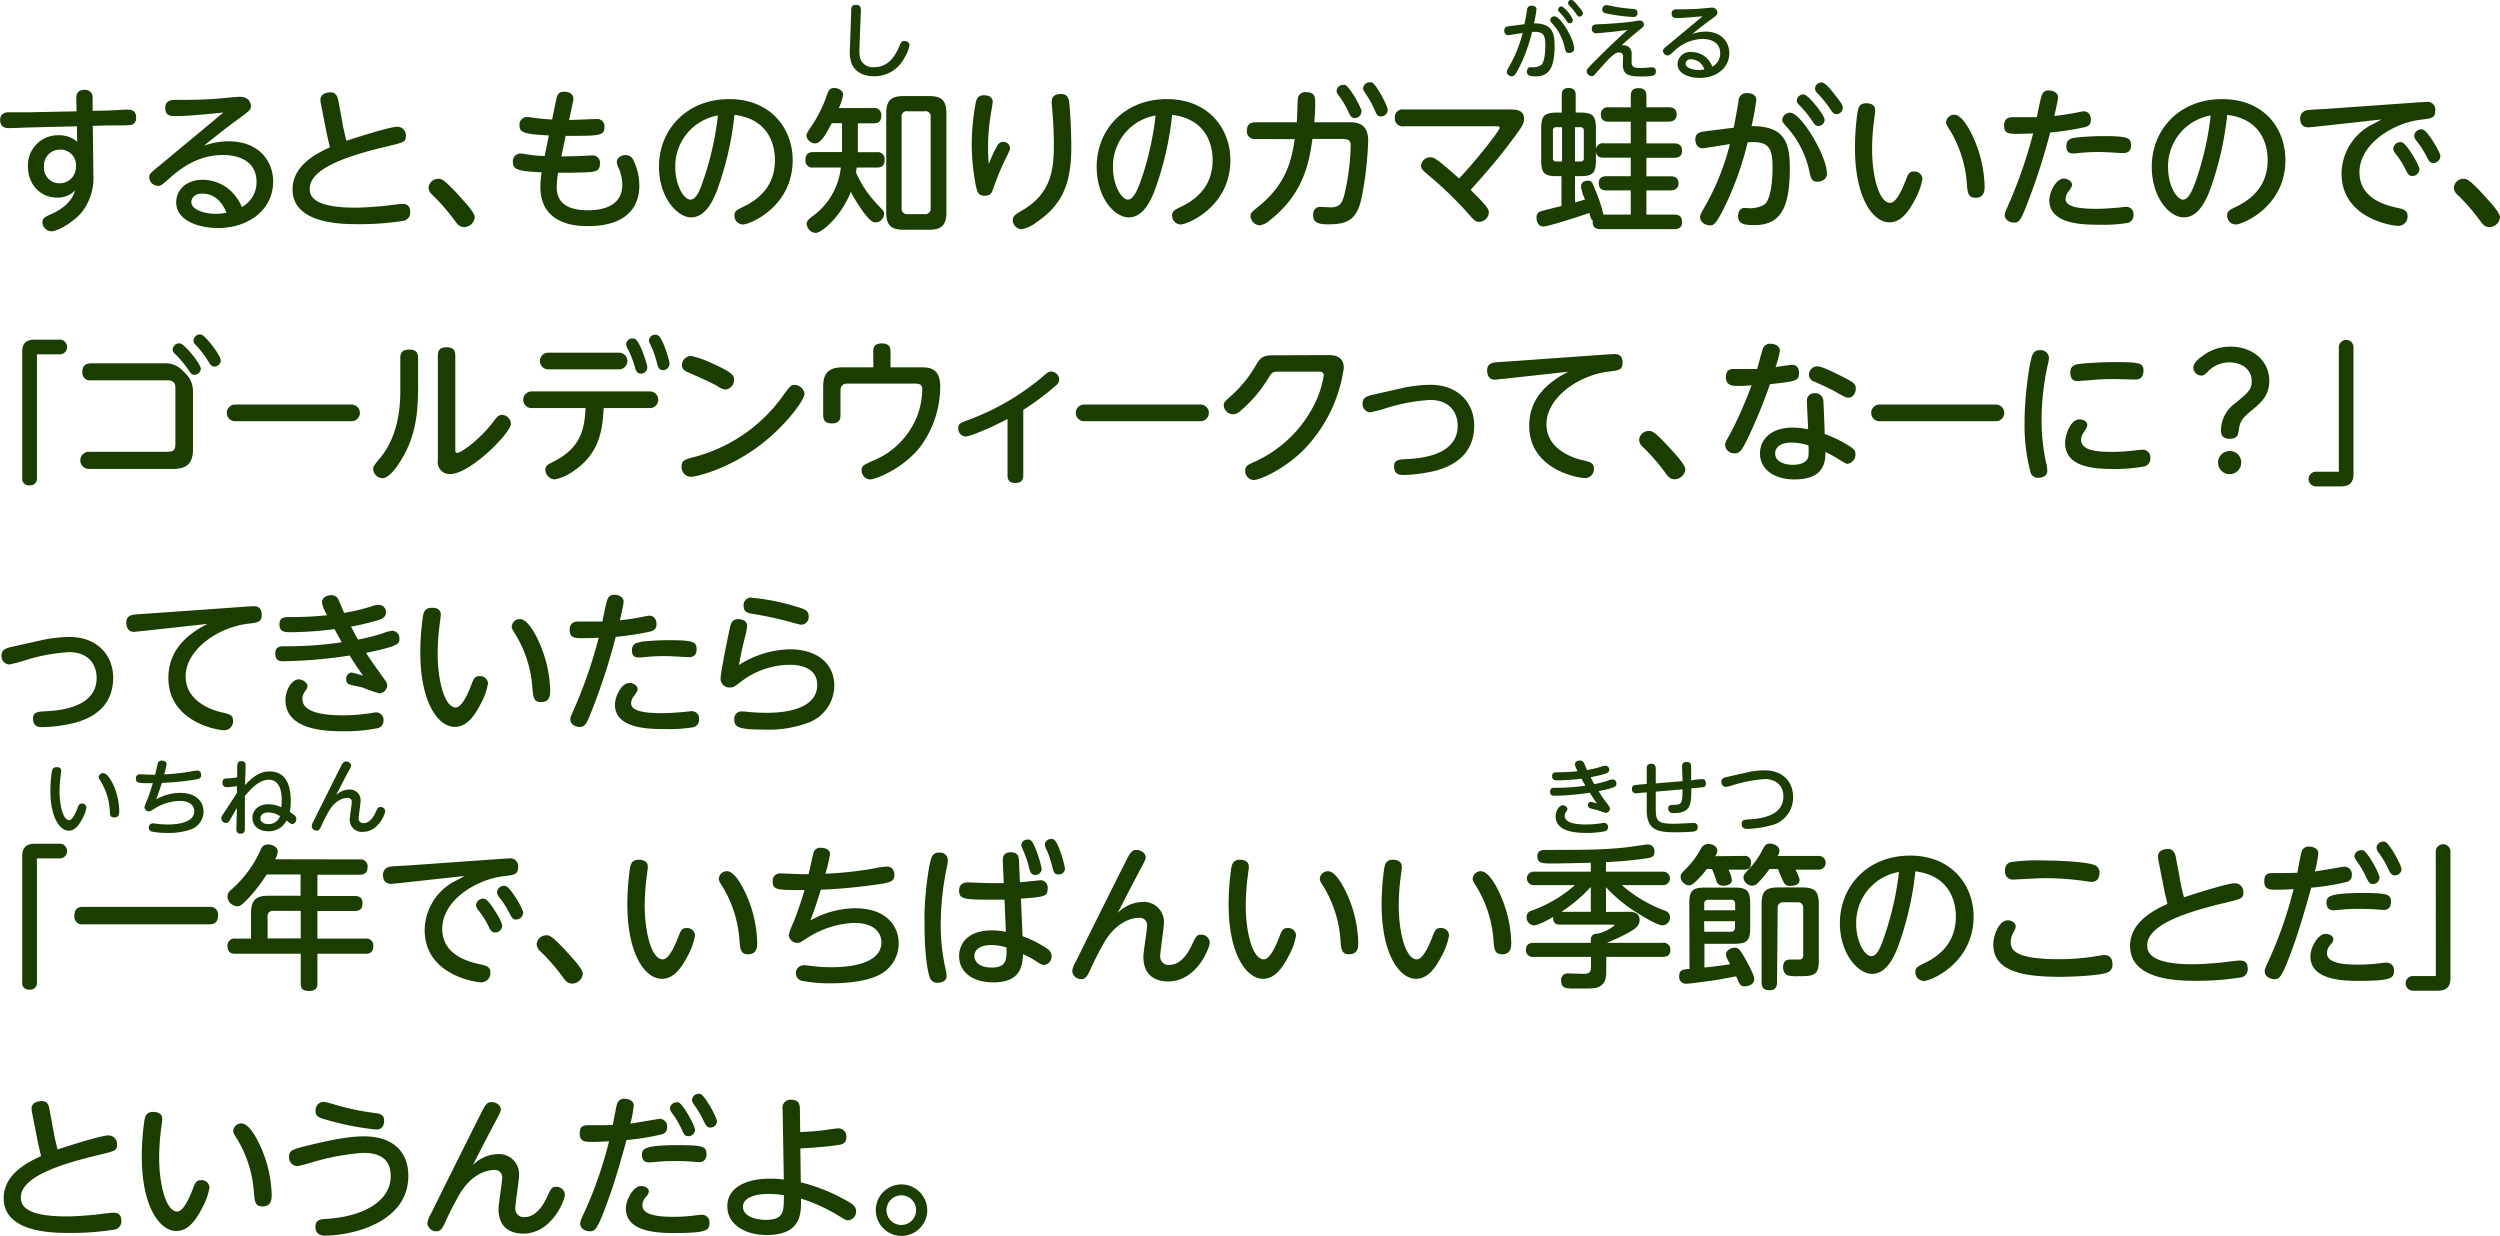 <svg xmlns="http://www.w3.org/2000/svg" width="485.79" height="240.19" viewBox="0 0 485.79 240.19">
  <defs>
    <style>
      .cls-1 {
        fill: #1b3d00;
      }
    </style>
  </defs>
  <g id="レイヤー_2" data-name="レイヤー 2">
    <g id="レイヤー_1のコピー" data-name="レイヤー 1のコピー">
      <g id="txt_3">
        <path class="cls-1" d="M18.15,34a10.8,10.8,0,0,1-2.25,7.23c-1.53,1.86-4.65,3.72-5.94,3.72A1.79,1.79,0,0,1,8.25,43.2c0-.81.48-1.05,1.71-1.59.72-.33,3.87-1.74,4.62-4.59a4.72,4.72,0,0,1-3.51,1.38C8,38.4,5.43,36,5.43,32.34a5.84,5.84,0,0,1,6-6.06A5.37,5.37,0,0,1,15,27.54l-.06-3-8.58.21c-.72,0-3.9.15-4.56.15-.48,0-1.77,0-1.77-1.59,0-1.08.69-1.47,1.59-1.5.69,0,3.84,0,4.5,0l8.76-.18-.06-2.52c0-.81.24-1.65,1.62-1.65A1.44,1.44,0,0,1,18,19.05l0,2.49,2.7-.06c.63,0,3.48-.18,4.08-.18,1,0,1.68.36,1.68,1.56s-.81,1.41-1.08,1.44c-.48.09-4,.06-4.71.09l-2.64.06Zm-6.51-4.92a3.06,3.06,0,0,0-3.09,3.27,3,3,0,0,0,3.09,3.27,3.18,3.18,0,0,0,3.12-3.33A3,3,0,0,0,11.64,29.07Z"/>
        <path class="cls-1" d="M34,22.56c-.69,0-1.89,0-1.89-1.56s1.2-1.59,2.22-1.59c2.34,0,3.66,0,6.81-.15.87-.06,4.83-.45,5.46-.45,1.74,0,2.16,1.17,2.16,1.8s-.18.84-1.89,2.1c-4.2,3.09-5.43,4.14-7.23,5.61a14.5,14.5,0,0,1,4.65-.87c6.54,0,8.79,4.38,8.79,7.8,0,5.46-4.71,9.06-10.77,9.06-3.51,0-8.07-1.35-8.07-5,0-2.22,1.74-4.38,5.19-4.38a8.12,8.12,0,0,1,5.94,2.7A9.43,9.43,0,0,1,47,40.23a5.47,5.47,0,0,0,2.85-4.86c0-5.25-5.67-5.25-6.57-5.25-4.47,0-7.86,2.28-10.35,4.53-1.5,1.32-1.68,1.47-2.25,1.47A1.73,1.73,0,0,1,29,34.44c0-.63.21-.81,2.13-2.37,4-3.33,8.19-6.81,12.27-10.2C40.65,22.14,36.69,22.56,34,22.56Zm5.25,15.06c-1.56,0-2.07,1-2.07,1.65,0,1.5,2.61,2.28,4.71,2.28A10.12,10.12,0,0,0,44,41.34C43.08,39,41.52,37.62,39.27,37.62Z"/>
        <path class="cls-1" d="M66.66,24.51c0,.15.36,1.71.66,2.85,4-1.32,8.73-2.73,9.87-2.73a1.66,1.66,0,0,1,1.68,1.77c0,1.17-.36,1.26-3.45,2C68.64,30,60.18,32.46,60.18,36.66c0,1.44.69,3.69,8.91,3.69,1.71,0,3.81-.18,5.55-.33.51-.06,2.94-.39,3.48-.39s1.59,0,1.59,1.62a1.6,1.6,0,0,1-1.47,1.68,53.3,53.3,0,0,1-8.61.63c-3.09,0-12.78,0-12.78-6.75,0-4.8,4.89-7.08,7.26-8.19-.45-1.89-.51-2.1-.75-3.33l-1-5.1a4,4,0,0,1-.09-.84c0-1,1-1.41,2-1.41s1.35.9,1.47,1.59Z"/>
        <path class="cls-1" d="M90.18,44.13c-.93,0-1.38-.66-1.86-1.32a38.38,38.38,0,0,0-4.44-5.07,1.86,1.86,0,0,1-.6-1.29,1.89,1.89,0,0,1,1.86-1.71c.66,0,1.11,0,4.71,4,.84.93,2.4,2.64,2.4,3.48A2.11,2.11,0,0,1,90.18,44.13Z"/>
        <path class="cls-1" d="M109.08,30.39c.63,0,1.11,0,3.18-.06.42,0,2.31-.12,2.7-.12a1.42,1.42,0,0,1,1.62,1.59c0,1.56-1.08,1.59-2.64,1.68s-5,.09-5.49.09a16.86,16.86,0,0,0-.27,2.76c0,2.46,1.29,4.53,6.09,4.53,2.1,0,6.66-.42,6.66-5a8.34,8.34,0,0,0-.69-3.15,3.55,3.55,0,0,1-.39-1.2c0-.93,1-1.38,1.71-1.38a1.64,1.64,0,0,1,1.56,1.08,11.28,11.28,0,0,1,1.11,4.86c0,4.44-2.82,7.86-9.9,7.86C109.23,44,105,42,105,36.3a21.44,21.44,0,0,1,.24-2.82c-4.71-.18-5.58-.6-5.58-2a1.48,1.48,0,0,1,1.53-1.65c.21,0,1.26.18,1.53.21a22.25,22.25,0,0,0,3.12.27l.81-4c-5.13-.21-5.7-.72-5.7-1.92a1.47,1.47,0,0,1,1.53-1.65c.27,0,1.44.18,1.68.21.63.09,2,.21,3.12.27l.81-3.93c.15-.69.36-1.47,1.53-1.47s1.8.57,1.8,1.32a2,2,0,0,1-.06.57l-.78,3.6c.84,0,4.56-.18,5.34-.18a1.39,1.39,0,0,1,1.53,1.53c0,1.65-.81,1.74-6.39,1.74l-1.14,0Z"/>
        <path class="cls-1" d="M139.29,37.11c-.72,1.8-2.16,5.13-5,5.13-2.7,0-6.24-3.9-6.24-9.84,0-7.23,5.4-13.14,13.65-13.14,8.1,0,12.33,5.76,12.33,11.85,0,9.09-8.34,12.51-9.66,12.51a1.68,1.68,0,0,1-1.65-1.74c0-.78.24-1,1.86-1.77,3.12-1.53,6-4.14,6-9,0-1.26-.12-7.83-7.86-8.79A61.48,61.48,0,0,1,139.29,37.11Zm-8.07-4.56c0,3.39,1.62,6.24,2.94,6.24s2.1-2.55,2.76-4.53a58.42,58.42,0,0,0,2.58-11.82A10,10,0,0,0,131.22,32.55Z"/>
        <path class="cls-1" d="M158.07,32.55a1.33,1.33,0,0,1-1.56-1.41c0-1.05.42-1.59,1.56-1.59h5.55V23.94h-2c-.78,1.5-2,3.93-3.24,3.93a1.77,1.77,0,0,1-1.68-1.47c0-.42.36-1,1.2-2.22a25.45,25.45,0,0,0,2.88-6c.27-.69.54-1.08,1.32-1.08s1.74.48,1.74,1.32A10.74,10.74,0,0,1,163,21h6.69a1.33,1.33,0,0,1,1.56,1.41c0,1.05-.39,1.56-1.56,1.56h-3v5.61h3.69A1.33,1.33,0,0,1,171.9,31c0,1.11-.45,1.56-1.53,1.56h-3.9c-.06.45-.09.63-.15.93a21.65,21.65,0,0,0,4.14,6.21c1.29,1.35,1.32,1.38,1.32,1.92a1.67,1.67,0,0,1-1.65,1.59c-.63,0-1-.39-1.71-1.17a27.93,27.93,0,0,1-3.09-4.77c-1.77,4.62-5.61,8-6.87,8a1.92,1.92,0,0,1-1.71-1.77c0-.63.54-1,1-1.38a13.45,13.45,0,0,0,5.64-9.57Zm25.83,8.76c0,2.46-1,3.33-3.33,3.33h-5c-2.37,0-3.36-.84-3.36-3.33V22c0-2.52,1-3.33,3.36-3.33h5c2.31,0,3.33.78,3.33,3.33ZM180.84,22.8a1,1,0,0,0-1.2-1.17H176.4a1,1,0,0,0-1.2,1.17V40.41a1.05,1.05,0,0,0,1.2,1.2h3.24a1.05,1.05,0,0,0,1.2-1.2Z"/>
        <path class="cls-1" d="M193.89,28.14a1.21,1.21,0,0,1,1.05-.57,1.27,1.27,0,0,1,1.32,1.17c0,.33-.06.51-.81,2a51.24,51.24,0,0,0-2.28,5.43c-.45,1.41-.66,1.86-1.86,1.86s-1.38-.69-1.65-1.77a43.5,43.5,0,0,1-.84-8.28,45.18,45.18,0,0,1,.78-8c.21-1.05.66-1.47,1.62-1.47,1.26,0,1.68.63,1.68,1.29,0,.27-.33,2.13-.36,2.34A38.83,38.83,0,0,0,192,28.8c0,1.32.06,2.13.12,3.12A24.08,24.08,0,0,1,193.89,28.14Zm13.92-7.8c.15,1.5.36,5.34.36,8.16,0,6.87-1.53,11.22-6.87,14.76a6.32,6.32,0,0,1-2.85,1.29,1.81,1.81,0,0,1-1.65-1.77c0-.81.45-1.08,1.86-1.92,5.58-3.24,6.12-7.86,6.12-12.72,0-.42,0-3.39-.33-7.08a10.73,10.73,0,0,1-.09-1.23c0-1,.51-1.56,1.8-1.56C207.6,18.27,207.69,19.32,207.81,20.34Z"/>
        <path class="cls-1" d="M224.34,37.11c-.72,1.8-2.16,5.13-5,5.13s-6.24-3.9-6.24-9.84c0-7.23,5.4-13.14,13.65-13.14,8.1,0,12.33,5.76,12.33,11.85,0,9.09-8.34,12.51-9.66,12.51a1.68,1.68,0,0,1-1.65-1.74c0-.78.24-1,1.86-1.77,3.12-1.53,6-4.14,6-9,0-1.26-.12-7.83-7.86-8.79A61.48,61.48,0,0,1,224.34,37.11Zm-8.07-4.56c0,3.39,1.62,6.24,2.94,6.24,1.17,0,2.1-2.55,2.76-4.53a58.42,58.42,0,0,0,2.58-11.82A10,10,0,0,0,216.27,32.55Z"/>
        <path class="cls-1" d="M244,27a1.48,1.48,0,0,1-1.71-1.62c0-1.41.93-1.62,1.71-1.62h8c.06-.72.12-3.81.18-4.41a1.42,1.42,0,0,1,1.62-1.44c1.77,0,1.77,1.05,1.77,2.22,0,.12,0,1.53-.18,3.63h6.93c1.74,0,3.54.48,3.54,3.63a66.19,66.19,0,0,1-1.26,10.92c-.84,4.14-2.52,5.28-6.33,5.28-1.68,0-3.12-.09-3.12-1.8,0-1.08.63-1.59,1.38-1.59.33,0,1.77.09,2,.09,1.71,0,2.19-.69,2.64-2.22a44.83,44.83,0,0,0,1.29-9.78c0-1-.42-1.29-1.74-1.29h-5.7c-.57,4.11-1.53,10.56-8.25,15.78a3.62,3.62,0,0,1-2,1,1.88,1.88,0,0,1-1.77-1.77c0-.63.21-.78,1.38-1.74,5.64-4.53,6.6-9.18,7.2-13.23Zm20.55-5.31a1.31,1.31,0,0,1-1.26,1.26c-.72,0-.93-.45-1.32-1.32a16.57,16.57,0,0,0-1.68-2.85c-.45-.6-.57-.78-.57-1.08a1.26,1.26,0,0,1,1.35-1.2.57.57,0,0,1,.3,0C262.26,16.83,264.57,20.94,264.57,21.66Zm5.1-.3a1.29,1.29,0,0,1-1.29,1.23c-.69,0-.84-.3-1.29-1.35a20.67,20.67,0,0,0-1.65-3c-.45-.66-.54-.78-.54-1.08A1.24,1.24,0,0,1,266.25,16a.67.67,0,0,1,.33,0C267.45,16.38,269.67,20.64,269.67,21.36Z"/>
        <path class="cls-1" d="M293,21.27c1.47,0,3.15,0,3.15,1.8,0,1-.45,1.65-2.43,4.29-2.85,3.81-4.65,5.82-7.95,9.54,1.62,1.62,2.31,2.37,2.46,2.55,1,1.11,1.08,1.44,1.08,1.89a1.94,1.94,0,0,1-1.86,1.77c-.72,0-1.05-.36-1.77-1.17a71.46,71.46,0,0,0-7.35-7.26c-1.95-1.65-2.19-1.83-2.19-2.46A1.75,1.75,0,0,1,278,30.57c.63,0,1.08.15,5.52,4.11,3.27-3.45,7.89-9.27,7.89-9.87,0-.27-.33-.27-.84-.27H272.76a1.49,1.49,0,0,1-1.71-1.65,1.49,1.49,0,0,1,1.71-1.62Z"/>
        <path class="cls-1" d="M311,44.52c-1.05,0-1.62-.42-1.5-1.68-.3-.21-.36-.33-.66-1.47-2,.72-8,2.64-8.94,2.64s-1.32-.84-1.32-1.68a1.18,1.18,0,0,1,.84-1.29s3-.78,4-1V34.23h-1c-2.43,0-2.94-.72-2.94-3.09V25c0-2.4.54-3.12,3-3.12h1V18.45c0-.66.12-1.35,1.35-1.35s1.35.81,1.35,1.35v3.42h.93c2.46,0,3,.72,3,3.12v6.15c0,2.49-.6,3.09-3.06,3.09h-1v5.1c.84-.24.93-.24,1.95-.57a8.34,8.34,0,0,1-.78-2.52c0-1,1-1.14,1.35-1.14.72,0,.87.42,1.47,1.95a26.36,26.36,0,0,1,1.53,4.65h5.31V37h-4.68c-1.14,0-1.53-.48-1.53-1.47,0-1.29,1.17-1.29,1.53-1.29h4.68v-3.6h-5.25c-1.05,0-1.53-.45-1.53-1.44a1.33,1.33,0,0,1,1.56-1.35h5.22V23.64H312.6c-1.05,0-1.53-.45-1.53-1.44a1.31,1.31,0,0,1,1.53-1.35h4.29V18.66c0-1.08.39-1.53,1.59-1.53s1.44.75,1.44,1.53v2.19h4.35c.69,0,1.53.18,1.53,1.41s-1.08,1.38-1.53,1.38h-4.35v4.23h5.37c.78,0,1.56.24,1.56,1.41,0,1.35-1.08,1.38-1.56,1.38h-5.37v3.6h4.68c.63,0,1.56.12,1.56,1.38S325,37,324.6,37h-4.68V41.7h5.4c1.14,0,1.53.51,1.53,1.5,0,1.32-1.14,1.32-1.53,1.32Zm-7.47-13.14V24.72h-1.11a.58.58,0,0,0-.66.66v5.34a.58.58,0,0,0,.66.66Zm2.52,0h1.05a.58.58,0,0,0,.66-.66V25.38c0-.39-.15-.66-.66-.66h-1.05Z"/>
        <path class="cls-1" d="M336.9,24.81c.15-.84.75-4,.93-5.22a1.53,1.53,0,0,1,1.71-1.5c.81,0,1.74.36,1.74,1.29a48.14,48.14,0,0,1-.93,5.13c6.12,0,7.44,2.76,7.44,8.07,0,7.56-1.62,11.16-6.87,11.16-1.89,0-3.18-.15-3.18-1.74,0-.9.45-1.59,1.2-1.59.36,0,1,.06,1.14.06,1.08,0,2.64-.39,3.12-1.08,1.17-1.68,1.23-5.64,1.23-7,0-3.9-.9-5-4.83-4.74a61.46,61.46,0,0,1-4.26,12.09c-1.83,3.78-2.31,4.05-3.06,4.05s-1.92-.48-1.92-1.62c0-.39.12-.66,1.2-2.52A48.29,48.29,0,0,0,336.15,28c-.84.12-4.89.81-5.28.81-1,0-1.44-.81-1.44-1.71,0-1.32.93-1.47,2.19-1.62ZM355,33.72c0,1.29-1.29,1.59-1.83,1.59-1.08,0-1.26-.57-1.56-1.92a18.79,18.79,0,0,0-4.29-8.58c-.9-1-1-1.17-1-1.53a1.54,1.54,0,0,1,1.53-1.38C350,21.9,355,30.36,355,33.72Zm-.45-10.47a1.23,1.23,0,0,1-1.2,1.23c-.54,0-.75-.27-1.32-1.14a20.39,20.39,0,0,0-2.43-2.94c-.42-.42-.45-.66-.45-.84a1.25,1.25,0,0,1,1.41-1.2C351.45,18.51,354.54,22.35,354.54,23.25ZM357,19c1,1.29,1.08,1.59,1.08,1.95a1.25,1.25,0,0,1-1.2,1.23c-.54,0-.75-.27-1.32-1.11a21.15,21.15,0,0,0-2.46-3,1.48,1.48,0,0,1-.42-.84,1.26,1.26,0,0,1,1.41-1.2C354.75,16.14,355.92,17.55,357,19Z"/>
        <path class="cls-1" d="M364.38,21.45c0,.42-.27,2.19-.3,2.55a43.36,43.36,0,0,0-.3,4.95c0,5.31,1.35,10.47,3.51,10.47,1.11,0,2.25-2.37,2.94-4.17.54-1.41.72-1.92,1.68-1.92a1.52,1.52,0,0,1,1.65,1.41,12.78,12.78,0,0,1-1.47,4.08c-1.41,2.73-2.91,4.38-4.95,4.38-3.18,0-6.69-4.68-6.69-14.49a49.76,49.76,0,0,1,.51-7c.15-.81.39-1.65,1.68-1.65C363,20.07,364.38,20.07,364.38,21.45Zm19.26,5.7a24.24,24.24,0,0,1,2,9c0,.78,0,2.28-1.77,2.28-1.47,0-1.53-1-1.68-2.7A23,23,0,0,0,379,25.47c-.69-1.08-.84-1.38-.84-1.71a1.58,1.58,0,0,1,1.59-1.47C381.18,22.29,382.71,25,383.64,27.15Z"/>
        <path class="cls-1" d="M394.26,38.7c-1.53,4-1.8,4.56-2.94,4.56-.6,0-1.77-.39-1.77-1.5,0-.36.09-.54,1.14-2.94a90.64,90.64,0,0,0,4.38-12.9c-1.62.09-2.94.09-3.24.09-1.59,0-2.4-.12-2.4-1.62,0-1.11.57-1.62,1.68-1.62.9,0,3.93,0,4.68,0,.15-.69.66-3.51,1-4.35a1.28,1.28,0,0,1,1.32-.84c.93,0,1.8.48,1.8,1.32,0,.51-.54,2.82-.72,3.63,1.71-.18,3.21-.42,4.38-.66a12.47,12.47,0,0,1,1.29-.24c1.11,0,1.44.93,1.44,1.68,0,1.11-.81,1.32-1.35,1.44a57,57,0,0,1-6.57,1A121.34,121.34,0,0,1,394.26,38.7Zm6.75-4c.81,0,1.62.54,1.62,1.2,0,.33-.24.72-.72,1.35a2.41,2.41,0,0,0-.54,1.41c0,1.56,2.7,1.92,6,1.92,1.32,0,3-.12,3.93-.21.27,0,1.56-.18,1.83-.18a1.41,1.41,0,0,1,1.44,1.56,1.5,1.5,0,0,1-1.08,1.56,28.36,28.36,0,0,1-5.34.36c-3.24,0-9.93,0-9.93-4.77C398.22,37.35,399.51,34.71,401,34.71Zm2.22-7.95a49.73,49.73,0,0,1,5.55-.3c4.71,0,5.31.36,5.31,1.74,0,1.08-.48,1.56-1.59,1.56-.12,0-1.38-.06-1.65-.09-1.2-.06-2.19-.12-3-.12-1.23,0-2.58.06-3.75.18a9.56,9.56,0,0,1-1.2.09c-.48,0-1.38,0-1.38-1.44C401.55,27.3,402.12,26.91,403.23,26.76Z"/>
        <path class="cls-1" d="M429.36,37.11c-.72,1.8-2.16,5.13-5,5.13s-6.24-3.9-6.24-9.84c0-7.23,5.4-13.14,13.65-13.14S444.09,25,444.09,31.11c0,9.09-8.34,12.51-9.66,12.51a1.68,1.68,0,0,1-1.65-1.74c0-.78.24-1,1.86-1.77,3.12-1.53,6-4.14,6-9,0-1.26-.12-7.83-7.86-8.79A61.48,61.48,0,0,1,429.36,37.11Zm-8.07-4.56c0,3.39,1.62,6.24,2.94,6.24,1.17,0,2.1-2.55,2.76-4.53a58.42,58.42,0,0,0,2.58-11.82A10,10,0,0,0,421.29,32.55Z"/>
        <path class="cls-1" d="M449.61,24.66c-.27,0-.84.09-1,.09-1.26,0-1.65-.78-1.65-1.74a1.55,1.55,0,0,1,1.32-1.59c.54-.12,3-.21,3.45-.24l18.63-1.32c.45,0,.84-.06,1.17-.06a1.5,1.5,0,0,1,1.68,1.71c0,1.41-.69,1.5-2.73,1.74-5.46.63-12,4.71-12,10.23,0,5.07,5,6.39,7.35,6.9,1.23.27,2,.48,2,1.62A1.8,1.8,0,0,1,466,43.89c-1.05,0-11-1.38-11-10.17a10.87,10.87,0,0,1,5.73-9.42c1.08-.54,1.41-.72,2-1.08Zm20.52,8.22a1.37,1.37,0,0,1-1.32,1.32c-.69,0-.93-.36-1.38-1.29a16.93,16.93,0,0,0-2-3.12,1.66,1.66,0,0,1-.39-.9,1.39,1.39,0,0,1,1.71-1.23C467.67,27.93,470.13,32.1,470.13,32.88Zm4.08-2.52a1.41,1.41,0,0,1-1.38,1.32c-.6,0-.84-.33-1.32-1.29a17.7,17.7,0,0,0-2-3.09,1.66,1.66,0,0,1-.39-.93,1.36,1.36,0,0,1,1.68-1.2C471.75,25.44,474.21,29.61,474.21,30.36Z"/>
        <path class="cls-1" d="M483.72,44.13c-.93,0-1.38-.66-1.86-1.32a38.38,38.38,0,0,0-4.44-5.07,1.86,1.86,0,0,1-.6-1.29,1.89,1.89,0,0,1,1.86-1.71c.66,0,1.11,0,4.71,4,.84.93,2.4,2.64,2.4,3.48A2.11,2.11,0,0,1,483.72,44.13Z"/>
        <path class="cls-1" d="M7.17,92.86A1.27,1.27,0,0,1,5.76,94.3a1.27,1.27,0,0,1-1.44-1.44V68.32C4.32,66.07,5.91,66,6.9,66h4.59a1.43,1.43,0,1,1,0,2.85H7.17Z"/>
        <path class="cls-1" d="M31.8,70.6a4.65,4.65,0,0,1,3.93,1.68A4.85,4.85,0,0,1,37.5,76V87.34c0,3.12-1.65,3.78-3.93,3.78H17.4a1.67,1.67,0,1,1,0-3.33H32.46c1.32,0,1.62-.39,1.62-1.53V75.43c0-.69-.09-1.53-1.62-1.53H17.61A1.46,1.46,0,0,1,16,72.31c0-1.26.66-1.71,1.65-1.71Zm7.23,1a1.27,1.27,0,0,1-1.2,1.23c-.6,0-.78-.3-1.32-1.11A20.29,20.29,0,0,0,34,68.77c-.42-.39-.45-.63-.45-.84A1.28,1.28,0,0,1,35,66.73C35.91,66.88,39,70.72,39,71.59ZM42.9,70a1.25,1.25,0,0,1-1.23,1.23c-.57,0-.72-.27-1.29-1.17A19.79,19.79,0,0,0,38,67a1.07,1.07,0,0,1-.39-.81A1.25,1.25,0,0,1,39.06,65C40,65.2,42.9,69.16,42.9,70Z"/>
        <path class="cls-1" d="M68.31,78.61a1.62,1.62,0,1,1,0,3.24H45.69a1.62,1.62,0,1,1,0-3.24Z"/>
        <path class="cls-1" d="M77.79,69.52c0-.66.15-1.59,1.71-1.59,1.11,0,1.74.39,1.74,1.59v5.73c0,4.8-.42,9.42-3.21,14-.33.57-2.19,3.66-3.69,3.66a1.86,1.86,0,0,1-1.83-1.74c0-.54.12-.69,1.41-2.25,3.87-4.71,3.87-11.07,3.87-13.44ZM88.47,87.19c0,.48,0,.81.36.81.93,0,4.74-3,6.87-5.85.84-1.11,1.17-1.53,1.83-1.53a1.78,1.78,0,0,1,1.74,1.71c0,1.86-8,9.78-11.73,9.78a2.31,2.31,0,0,1-2.46-2.7V69.07c0-.75.21-1.59,1.68-1.59,1.11,0,1.71.39,1.71,1.59Z"/>
        <path class="cls-1" d="M103.29,79.3a1.62,1.62,0,0,1,0-3.24h23a1.62,1.62,0,0,1,0,3.24h-9c-.18,3.84-.63,8.85-6,12.33a9.16,9.16,0,0,1-3.51,1.53,1.91,1.91,0,0,1-1.8-1.89c0-.78.45-1,1.5-1.53,5.4-2.67,6.12-6.39,6.3-10.44Zm17-10.77a1.62,1.62,0,1,1,0,3.24H106.53a1.62,1.62,0,0,1,0-3.24Zm5.49,2.85a1.23,1.23,0,0,1-1.23,1.23c-.84,0-1-.66-1.26-1.53a17.66,17.66,0,0,0-1.23-3.15,2.25,2.25,0,0,1-.39-1.05,1.19,1.19,0,0,1,1.2-1.11,1.14,1.14,0,0,1,.57.12C124.35,66.37,125.79,70.81,125.79,71.38Zm4.32-.69a1.25,1.25,0,0,1-1.23,1.23c-.84,0-1-.54-1.26-1.56a17.54,17.54,0,0,0-1.14-3.21c-.3-.66-.36-.78-.36-1a1.19,1.19,0,0,1,1.2-1.11,1.24,1.24,0,0,1,.57.15C128.79,65.68,130.11,70.09,130.11,70.69Z"/>
        <path class="cls-1" d="M156.33,76.57c0,1.11-3.9,6.66-9.75,10.74s-11.4,5.34-12.3,5.34a1.87,1.87,0,0,1-1.83-2c0-1.2.66-1.38,2.49-1.86a30.73,30.73,0,0,0,17.28-12c1.32-1.8,1.47-2,2.19-2A2,2,0,0,1,156.33,76.57Zm-17.7-5.85c4,1.8,4,2.37,4,3.06A1.88,1.88,0,0,1,141,75.7a3.19,3.19,0,0,1-1.53-.63c-1.35-.78-3.75-1.83-5.67-2.67-.6-.27-1.29-.57-1.29-1.44a1.82,1.82,0,0,1,1.8-1.8A21.08,21.08,0,0,1,138.63,70.72Z"/>
        <path class="cls-1" d="M169.68,68.32c0-.69.15-1.59,1.65-1.59,1.2,0,1.71.48,1.71,1.59v3.06h6c1.53,0,3.66.15,3.66,3.69a19.77,19.77,0,0,1-3.93,11.82c-3.51,4.38-8.76,6.27-9.66,6.27a1.74,1.74,0,0,1-1.68-1.8c0-.87.36-1,2.25-1.86a15.5,15.5,0,0,0,8.61-8.82,16.25,16.25,0,0,0,.93-5c0-.93-.48-1.14-1.56-1.14H164.64c-1,0-1.32.63-1.32,1.38v4.74c0,.48,0,1.62-1.68,1.62-1.17,0-1.68-.51-1.68-1.62V75.13c0-2.16.66-3.75,3.75-3.75h6Z"/>
        <path class="cls-1" d="M198.84,92.41c0,.81-.36,1.44-1.53,1.44-1,0-1.53-.42-1.53-1.44v-11c-4.77,2.49-7.65,3.42-8.16,3.42a1.54,1.54,0,0,1-1.41-1.65c0-.87.42-1,2.07-1.62a48.43,48.43,0,0,0,14.19-8.25c1.17-1,1.29-1.11,1.83-1.11a1.62,1.62,0,0,1,1.53,1.53,1.6,1.6,0,0,1-.75,1.26,49.55,49.55,0,0,1-6.24,4.65Z"/>
        <path class="cls-1" d="M233.28,78.61a1.62,1.62,0,1,1,0,3.24H210.66a1.62,1.62,0,1,1,0-3.24Z"/>
        <path class="cls-1" d="M258.06,69c.9,0,3.06,0,3.06,2.52A28.34,28.34,0,0,1,253,87.73c-3.72,3.57-8.19,5.55-9.42,5.55a1.77,1.77,0,0,1-1.62-1.8c0-1,.57-1.2,2.07-1.86A24.09,24.09,0,0,0,255.78,77.8a18.55,18.55,0,0,0,1.44-4.86c0-.72-.57-.72-1.08-.72h-7.83c-1.08,0-1.2.21-1.95,1.44A26,26,0,0,1,241,79.87a2.14,2.14,0,0,1-1.41.63,1.85,1.85,0,0,1-1.8-1.71c0-.6.24-.81,1.41-1.86a23.83,23.83,0,0,0,5-6.24c1-1.62,1.74-1.65,3.69-1.65Z"/>
        <path class="cls-1" d="M272,75.52a27.06,27.06,0,0,1,5.94-.75c5.49,0,8.52,3.6,8.52,7.92,0,7.56-7.35,8.82-9.45,9.18a26.77,26.77,0,0,1-4.32.42c-.54,0-1.8,0-1.8-1.65,0-1.29.84-1.35,2.58-1.44,2.19-.12,9.78-.57,9.78-6.48,0-2.34-1.35-5-5.37-5a35,35,0,0,0-8.73,1.65,25,25,0,0,1-2.94.75,1.59,1.59,0,0,1-1.44-1.74c0-.9.48-1.35,2-1.68Z"/>
        <path class="cls-1" d="M292,73.63c-.39,0-1.26.15-1.59.15-1,0-1.44-.84-1.44-1.77,0-1.14.69-1.47,1.53-1.59.48-.06,2.58-.18,3-.21l19-1.35c.3,0,.81-.06,1.14-.06.54,0,1.65,0,1.65,1.71,0,1.38-.78,1.47-2.58,1.68-6.06.69-12.21,5.16-12.21,10.23s5.52,6.66,7,7,2.22.48,2.22,1.68a1.73,1.73,0,0,1-1.74,1.8c-1.29,0-10.83-1.62-10.83-10.17,0-4.11,2.1-7.74,7.62-10.5Z"/>
        <path class="cls-1" d="M325.41,93.13c-.93,0-1.38-.66-1.86-1.32a38.38,38.38,0,0,0-4.44-5.07,1.86,1.86,0,0,1-.6-1.29,1.89,1.89,0,0,1,1.86-1.71c.66,0,1.11,0,4.71,4,.84.93,2.4,2.64,2.4,3.48A2.11,2.11,0,0,1,325.41,93.13Z"/>
        <path class="cls-1" d="M339.66,85.09c-1.2,2.46-1.59,3-2.58,3a1.76,1.76,0,0,1-1.86-1.59c0-.51.15-.72,1.14-2.52a77.59,77.59,0,0,0,4-9.12C339,75,338,75,337.92,75c-1.17,0-2.55,0-2.55-1.71s1.17-1.59,1.83-1.59c.9,0,3.48,0,4.23,0,.18-.57.87-3.18,1.05-3.69A1.48,1.48,0,0,1,344,66.79c.75,0,1.86.36,1.86,1.35a18.61,18.61,0,0,1-.84,3.18c.51-.06,2.76-.42,3.24-.42,1,0,1.32.75,1.32,1.56,0,1.53-.54,1.65-5.64,2.19A103,103,0,0,1,339.66,85.09ZM351.12,78a1.41,1.41,0,0,1,1.5-1.59,1.56,1.56,0,0,1,1.68,1.38c.06.72.24,5.25.27,6.54a24.91,24.91,0,0,1,4.83,2.37c.84.54,1.14.9,1.14,1.56A1.79,1.79,0,0,1,359,90.13c-.27,0-.63-.21-1.77-.93a28,28,0,0,0-2.52-1.38c0,1.92-.21,5.34-6,5.34-3.9,0-6.72-1.89-6.72-5.07,0-2.52,1.95-5,6.36-5a15.11,15.11,0,0,1,3,.33C351.33,82.6,351.12,78.82,351.12,78Zm-2.94,8c-2.34,0-3.24,1-3.24,2.1,0,1.65,1.89,2.22,3.42,2.22.87,0,2.88-.18,3.06-1.77a17.91,17.91,0,0,0,0-2A11.14,11.14,0,0,0,348.18,86Zm10-12.72c1.74.87,2.43,1.26,2.43,2.19s-.57,1.8-1.38,1.8c-.51,0-.75-.09-2.55-1.14-1.14-.66-3.6-1.74-4.17-2a1.34,1.34,0,0,1-1-1.29,1.62,1.62,0,0,1,1.62-1.65C353.94,71.17,356.16,72.25,358.14,73.24Z"/>
        <path class="cls-1" d="M387.84,78.61a1.62,1.62,0,1,1,0,3.24H365.22a1.62,1.62,0,1,1,0-3.24Z"/>
        <path class="cls-1" d="M395,68.83a1.4,1.4,0,0,1,1.41-.78,1.6,1.6,0,0,1,1.74,1.44,7.38,7.38,0,0,1-.27,1.53,50.08,50.08,0,0,0-1.17,10.62,38.63,38.63,0,0,0,.84,8.1,6.64,6.64,0,0,1,.27,1.74c0,1.2-1.23,1.35-1.68,1.35a1.44,1.44,0,0,1-1.56-1,35.51,35.51,0,0,1-1.17-10C393.39,77.35,394.32,70.18,395,68.83Zm9.09,12.66c.6,0,1.5.3,1.5,1.11a1.57,1.57,0,0,1-.3.81c-.66,1-.9,1.41-.9,2,0,2,2.58,2.4,6.09,2.4a37,37,0,0,0,4.71-.33c.66-.06.87-.09,1.11-.09A1.45,1.45,0,0,1,417.84,89a1.55,1.55,0,0,1-1.08,1.62,31.29,31.29,0,0,1-6.09.51c-3.84,0-9.39-.36-9.39-5.07C401.28,84.76,402.24,81.49,404.07,81.49Zm10.71-7.74c-.21,0-3.3-.09-3.93-.09-1.05,0-2.7,0-5.07.24-.33,0-1.92.15-2.07.15-.39,0-1.44,0-1.44-1.68,0-1.23.84-1.53,1.71-1.65s4.2-.36,6.81-.36c5,0,5.7.18,5.7,1.65C416.49,73.72,415.41,73.75,414.78,73.75Z"/>
        <path class="cls-1" d="M428,69.16a8.75,8.75,0,0,1,5.4-1.8c4.53,0,7.56,2.91,7.56,6.63,0,2.94-1.59,4.26-3.72,6-1.92,1.62-2,2.22-2.25,3.84-.09.6-.21,1.44-1.71,1.44s-1.71-.9-1.71-1.62a6.56,6.56,0,0,1,2.79-5.31c2.58-2.13,3.18-2.64,3.18-4.29,0-2.28-1.95-3.63-4.29-3.63a5.7,5.7,0,0,0-4,1.56c-.81.81-1,1-1.53,1a1.55,1.55,0,0,1-1.5-1.68C426.27,70.33,427.71,69.37,428,69.16Zm7.5,20.7a2.25,2.25,0,1,1-2.25-2.22A2.22,2.22,0,0,1,435.51,89.86Z"/>
        <path class="cls-1" d="M454.47,67.6a1.43,1.43,0,1,1,2.85,0V92.14c0,2.25-1.59,2.37-2.58,2.37h-4.59a1.43,1.43,0,1,1,0-2.85h4.32Z"/>
        <path class="cls-1" d="M7.53,124.52a27.06,27.06,0,0,1,5.94-.75c5.49,0,8.52,3.6,8.52,7.92,0,7.56-7.35,8.82-9.45,9.18a26.77,26.77,0,0,1-4.32.42c-.54,0-1.8,0-1.8-1.65,0-1.29.84-1.35,2.58-1.44,2.19-.12,9.78-.57,9.78-6.48,0-2.34-1.35-5-5.37-5a35,35,0,0,0-8.73,1.65,25,25,0,0,1-2.94.75A1.59,1.59,0,0,1,.3,127.37c0-.9.48-1.35,2-1.68Z"/>
        <path class="cls-1" d="M27.57,122.63c-.39,0-1.26.15-1.59.15-1,0-1.44-.84-1.44-1.77,0-1.14.69-1.47,1.53-1.59.48-.06,2.58-.18,3-.21l19-1.35c.3,0,.81-.06,1.14-.06.54,0,1.65,0,1.65,1.71,0,1.38-.78,1.47-2.58,1.68-6.06.69-12.21,5.16-12.21,10.23s5.52,6.66,7,7,2.22.48,2.22,1.68a1.73,1.73,0,0,1-1.74,1.8c-1.29,0-10.83-1.62-10.83-10.17,0-4.11,2.1-7.74,7.62-10.5Z"/>
        <path class="cls-1" d="M69.57,124.28a40.52,40.52,0,0,0,4.77-1.2,6.74,6.74,0,0,1,1.89-.51,1.44,1.44,0,0,1,1.38,1.56c0,.93,0,1.41-6.48,2.73.72,1.17,2,2.94,2.76,4,1,1.41,1.35,1.8,1.35,2.28a1.61,1.61,0,0,1-1.5,1.59,26.38,26.38,0,0,1-3.15-1.08c-.24-.09-1.65-.39-2.31-.54-.87-.21-1-.54-1-1.17a1.16,1.16,0,0,1,1-1.26,18.2,18.2,0,0,1,2.28.63c-1.17-1.65-1.59-2.28-2.61-3.93a93.56,93.56,0,0,1-12.87,1.11c-.57,0-1.59,0-1.59-1.5,0-1.2.78-1.41,1.62-1.41a72.12,72.12,0,0,0,11.31-.78c-.57-1-.63-1.08-1.41-2.55a70.67,70.67,0,0,1-8.52.6c-1.08,0-2.19,0-2.19-1.5s1.08-1.44,2-1.44a70,70,0,0,0,7.26-.36,7.88,7.88,0,0,1-1-2.46c0-1,1-1.44,1.8-1.44a1.5,1.5,0,0,1,1.5,1.11c.18.36.87,2,1,2.34a40.77,40.77,0,0,0,5.22-1.23,4.11,4.11,0,0,1,1.47-.33A1.38,1.38,0,0,1,75,119c0,1-1,1.32-1.5,1.5a52.11,52.11,0,0,1-5.28,1.26C68.88,123.08,69.12,123.5,69.57,124.28ZM66.63,139a33,33,0,0,0,4.68-.33c.18,0,1.56-.24,1.77-.24A1.42,1.42,0,0,1,74.52,140a1.47,1.47,0,0,1-1.29,1.53,32.67,32.67,0,0,1-6.39.57c-3.75,0-11.37-.27-11.37-6.09,0-1.92,1.23-4,2.58-4,.81,0,1.71.69,1.71,1.35a2.08,2.08,0,0,1-.51,1,2.4,2.4,0,0,0-.48,1.5C58.77,138.29,62.4,139,66.63,139Z"/>
        <path class="cls-1" d="M85.65,119.45c0,.42-.27,2.19-.3,2.55a43.36,43.36,0,0,0-.3,5c0,5.31,1.35,10.47,3.51,10.47,1.11,0,2.25-2.37,2.94-4.17.54-1.41.72-1.92,1.68-1.92a1.52,1.52,0,0,1,1.65,1.41,12.78,12.78,0,0,1-1.47,4.08c-1.41,2.73-2.91,4.38-5,4.38-3.18,0-6.69-4.68-6.69-14.49a49.76,49.76,0,0,1,.51-7c.15-.81.39-1.65,1.68-1.65C84.24,118.07,85.65,118.07,85.65,119.45Zm19.26,5.7a24.24,24.24,0,0,1,2,9c0,.78,0,2.28-1.77,2.28-1.47,0-1.53-1-1.68-2.7a23,23,0,0,0-3.18-10.26c-.69-1.08-.84-1.38-.84-1.71a1.58,1.58,0,0,1,1.59-1.47C102.45,120.29,104,123,104.91,125.15Z"/>
        <path class="cls-1" d="M115.53,136.7c-1.53,4.05-1.8,4.56-2.94,4.56-.6,0-1.77-.39-1.77-1.5,0-.36.09-.54,1.14-2.94a90.64,90.64,0,0,0,4.38-12.9c-1.62.09-2.94.09-3.24.09-1.59,0-2.4-.12-2.4-1.62,0-1.11.57-1.62,1.68-1.62.9,0,3.93,0,4.68,0,.15-.69.66-3.51,1-4.35a1.28,1.28,0,0,1,1.32-.84c.93,0,1.8.48,1.8,1.32,0,.51-.54,2.82-.72,3.63,1.71-.18,3.21-.42,4.38-.66a12.47,12.47,0,0,1,1.29-.24c1.11,0,1.44.93,1.44,1.68,0,1.11-.81,1.32-1.35,1.44a57,57,0,0,1-6.57,1A121.34,121.34,0,0,1,115.53,136.7Zm6.75-4c.81,0,1.62.54,1.62,1.2,0,.33-.24.72-.72,1.35a2.41,2.41,0,0,0-.54,1.41c0,1.56,2.7,1.92,6,1.92,1.32,0,3-.12,3.93-.21.27,0,1.56-.18,1.83-.18a1.41,1.41,0,0,1,1.44,1.56,1.5,1.5,0,0,1-1.08,1.56,28.36,28.36,0,0,1-5.34.36c-3.24,0-9.93,0-9.93-4.77C119.49,135.35,120.78,132.71,122.28,132.71Zm2.22-8a49.73,49.73,0,0,1,5.55-.3c4.71,0,5.31.36,5.31,1.74,0,1.08-.48,1.56-1.59,1.56-.12,0-1.38-.06-1.65-.09-1.2-.06-2.19-.12-3-.12-1.23,0-2.58.06-3.75.18a9.56,9.56,0,0,1-1.2.09c-.48,0-1.38,0-1.38-1.44C122.82,125.3,123.39,124.91,124.5,124.76Z"/>
        <path class="cls-1" d="M153.42,126.17c5.73,0,8.7,3.06,8.7,7.08a7.73,7.73,0,0,1-5.37,7.29,22,22,0,0,1-8.28,1.23c-4.95,0-5.79-.45-5.79-2a1.41,1.41,0,0,1,1.47-1.53c.3,0,1.59.12,1.86.15,1.26.09,2.22.12,2.79.12,1.77,0,10,0,10-5.43,0-3.9-4.53-3.9-5.37-3.9a15.75,15.75,0,0,0-9.51,3.33c-1.29,1-1.44,1.08-2.07,1.08a1.71,1.71,0,0,1-1.83-1.71c0-1.17,1.38-7.89,1.74-9.57.24-1.14.45-2,1.68-2,.75,0,1.74.3,1.74,1.29a10.75,10.75,0,0,1-.45,2.28c-.51,2.13-.72,3-1.14,5.34A19.17,19.17,0,0,1,153.42,126.17Zm-7.26-10a40.29,40.29,0,0,1,8.64,1.74c1.5.42,2.34.69,2.34,1.83a1.5,1.5,0,0,1-1.44,1.65c-.3,0-2.16-.54-2.49-.63a71.24,71.24,0,0,0-7.11-1.5c-.9-.15-1.59-.42-1.59-1.47A1.46,1.46,0,0,1,146.16,116.12Z"/>
        <path class="cls-1" d="M7.17,190.86a1.27,1.27,0,0,1-1.41,1.44,1.27,1.27,0,0,1-1.44-1.44V166.32c0-2.25,1.59-2.37,2.58-2.37h4.59a1.43,1.43,0,1,1,0,2.85H7.17Z"/>
        <path class="cls-1" d="M40.71,176.22a1.48,1.48,0,0,1,1.65,1.68c0,1.47-.87,1.71-1.65,1.71H16.11a1.48,1.48,0,0,1-1.65-1.68c0-1.62,1.08-1.71,1.65-1.71Z"/>
        <path class="cls-1" d="M69.87,167a1.34,1.34,0,0,1,1.56,1.41c0,1.17-.54,1.56-1.56,1.56H61.68v4.14h7.2c.42,0,1.56,0,1.56,1.38,0,1.11-.48,1.53-1.56,1.53h-7.2v5.37H71a1.32,1.32,0,0,1,1.53,1.47c0,1.44-1,1.47-1.53,1.47H61.68V191c0,.54,0,1.56-1.53,1.56s-1.71-.6-1.71-1.56v-5.67H45.78c-.48,0-1.56,0-1.56-1.44a1.34,1.34,0,0,1,1.56-1.5h3v-5c0-2.49,1-3.33,3.33-3.33h6.3v-4.14h-6.6a29.81,29.81,0,0,1-3.57,4.65c-1.38,1.44-1.68,1.53-2.16,1.53a2,2,0,0,1-1.89-1.86,1.66,1.66,0,0,1,.66-1.29,22.37,22.37,0,0,0,5.82-7.86,1.4,1.4,0,0,1,1.41-1c.9,0,1.89.54,1.89,1.38a3.73,3.73,0,0,1-.51,1.5ZM58.44,182.34V177H53.16A1,1,0,0,0,52,178.14v4.2Z"/>
        <path class="cls-1" d="M77.07,171.66c-.27,0-.84.09-1,.09-1.26,0-1.65-.78-1.65-1.74a1.55,1.55,0,0,1,1.32-1.59c.54-.12,3-.21,3.45-.24l18.63-1.32c.45,0,.84-.06,1.17-.06a1.5,1.5,0,0,1,1.68,1.71c0,1.41-.69,1.5-2.73,1.74-5.46.63-12,4.71-12,10.23,0,5.07,5,6.39,7.35,6.9,1.23.27,2,.48,2,1.62a1.8,1.8,0,0,1-1.77,1.89c-1,0-11-1.38-11-10.17a10.87,10.87,0,0,1,5.73-9.42c1.08-.54,1.41-.72,2-1.08Zm20.52,8.22a1.37,1.37,0,0,1-1.32,1.32c-.69,0-.93-.36-1.38-1.29a16.93,16.93,0,0,0-2-3.12,1.66,1.66,0,0,1-.39-.9,1.39,1.39,0,0,1,1.71-1.23C95.13,174.93,97.59,179.1,97.59,179.88Zm4.08-2.52a1.41,1.41,0,0,1-1.38,1.32c-.6,0-.84-.33-1.32-1.29a17.7,17.7,0,0,0-2-3.09,1.66,1.66,0,0,1-.39-.93,1.36,1.36,0,0,1,1.68-1.2C99.21,172.44,101.67,176.61,101.67,177.36Z"/>
        <path class="cls-1" d="M111.18,191.13c-.93,0-1.38-.66-1.86-1.32a38.38,38.38,0,0,0-4.44-5.07,1.86,1.86,0,0,1-.6-1.29,1.89,1.89,0,0,1,1.86-1.71c.66,0,1.11,0,4.71,4,.84.93,2.4,2.64,2.4,3.48A2.11,2.11,0,0,1,111.18,191.13Z"/>
        <path class="cls-1" d="M125.88,168.45c0,.42-.27,2.19-.3,2.55a43.36,43.36,0,0,0-.3,4.95c0,5.31,1.35,10.47,3.51,10.47,1.11,0,2.25-2.37,2.94-4.17.54-1.41.72-1.92,1.68-1.92a1.52,1.52,0,0,1,1.65,1.41,12.78,12.78,0,0,1-1.47,4.08c-1.41,2.73-2.91,4.38-5,4.38-3.18,0-6.69-4.68-6.69-14.49a49.76,49.76,0,0,1,.51-7c.15-.81.39-1.65,1.68-1.65C124.47,167.07,125.88,167.07,125.88,168.45Zm19.26,5.7a24.24,24.24,0,0,1,2,9c0,.78,0,2.28-1.77,2.28-1.47,0-1.53-1-1.68-2.7a23,23,0,0,0-3.18-10.26c-.69-1.08-.84-1.38-.84-1.71a1.58,1.58,0,0,1,1.59-1.47C142.68,169.29,144.21,172,145.14,174.15Z"/>
        <path class="cls-1" d="M157.47,178.86a17.92,17.92,0,0,1,8.64-2.37c6.42,0,8.52,3.75,8.52,6.78a6.86,6.86,0,0,1-4.26,6.39c-2.31,1.05-5.91,1.41-8.73,1.41a28.73,28.73,0,0,1-5.94-.51,1.54,1.54,0,0,1,.42-3,6.81,6.81,0,0,1,1.17.09,30.49,30.49,0,0,0,4.23.3c1.5,0,9.75,0,9.75-4.83,0-1.38-.84-3.78-5.34-3.78a18,18,0,0,0-9,2.88c-1.35.87-1.53,1-1.92,1a1.69,1.69,0,0,1-1.74-1.53,10.53,10.53,0,0,1,.84-2.28c.33-.84,1.26-3.18,2.22-6.45-5.34,0-6.18,0-6.18-1.71a1.39,1.39,0,0,1,1.47-1.53c.72,0,3.87.15,4.5.15h1c.15-.63.75-3.36.9-3.9a1.35,1.35,0,0,1,1.53-1.23c.84,0,1.74.39,1.74,1.26a30.58,30.58,0,0,1-.9,3.78,73,73,0,0,0,9.3-1,18.13,18.13,0,0,1,2.67-.39c1.44,0,1.44,1.5,1.44,1.65,0,1.2-.87,1.41-2.4,1.68a106.17,106.17,0,0,1-11.91,1.17C159.09,174.24,158.52,176.1,157.47,178.86Z"/>
        <path class="cls-1" d="M181,166.68a1.41,1.41,0,0,1,1.5-1,1.49,1.49,0,0,1,1.68,1.41,6,6,0,0,1-.15,1.2,55.48,55.48,0,0,0-1.23,11.55,38.26,38.26,0,0,0,1,8.73,6.68,6.68,0,0,1,.15,1.08c0,1.14-1.29,1.32-1.71,1.32a1.5,1.5,0,0,1-1.59-1.11c-.42-1.23-1-4.38-1-10.44C179.52,174.81,180.42,168.15,181,166.68Zm17.7,15.24a21.58,21.58,0,0,1,4.92,2.52,1.67,1.67,0,0,1,.72,1.35,1.63,1.63,0,0,1-1.44,1.71c-.42,0-.66-.12-1.38-.6a17,17,0,0,0-2.55-1.41s0,0-.18-.09c-.12,2.16-.33,5.49-5.79,5.49-4.17,0-6.63-2.13-6.63-5.1,0-2.46,1.74-5,6.33-5a14.64,14.64,0,0,1,2.76.27l-.27-6.24-2.94,0c-5,0-5.88-.18-5.88-1.74s1.23-1.62,1.8-1.62c.21,0,3.66.15,4.17.15,1.44,0,2,0,2.7,0l-.18-4.29c0-.63,0-1.71,1.56-1.71,1.23,0,1.56.66,1.59,1.65l.18,4.17c.45,0,3.84-.39,4-.39a1.4,1.4,0,0,1,1.38,1.59c0,1.59-.54,1.62-5.19,2Zm-6.12,1.71c-1.89,0-3.24.78-3.24,2.13,0,1.14,1,2.25,3.36,2.25,2.94,0,2.91-1.59,2.88-3.9A10.58,10.58,0,0,0,192.54,183.63Zm9.84-14.85a1.21,1.21,0,0,1-1.26,1.23c-.81,0-1-.6-1.23-1.53a18.92,18.92,0,0,0-1.11-3.24c-.3-.66-.36-.81-.36-1.05a1.16,1.16,0,0,1,1.2-1.05,1.08,1.08,0,0,1,.6.12C201.09,163.77,202.38,168.18,202.38,168.78Zm4.53-.09a1.19,1.19,0,0,1-1.2,1.23c-.84,0-1-.36-1.29-1.56a19,19,0,0,0-1.08-3.21,2.79,2.79,0,0,1-.36-1.05,1.22,1.22,0,0,1,1.23-1.08,1,1,0,0,1,.57.15C205.68,163.68,206.91,168.12,206.91,168.69Z"/>
        <path class="cls-1" d="M222,175.26a3.89,3.89,0,0,1,4.17,4.11c0,1-.72,5.46-.72,6.36a1.62,1.62,0,0,0,1.77,1.77c2,0,3.45-1.89,4.32-3.75s1.05-2.13,1.83-2.13a1.63,1.63,0,0,1,1.71,1.56c0,.9-2.46,7.53-8.1,7.53-1.68,0-4.8-.57-4.8-4.8,0-1,.72-5.19.72-6.06a1.42,1.42,0,0,0-1.62-1.5c-1,0-4.08.45-6.6,4.59a62.56,62.56,0,0,0-3,5.88c-.48,1-.87,1.44-1.53,1.44a1.75,1.75,0,0,1-1.8-1.53,4.18,4.18,0,0,1,.66-1.8c2.46-5,7.23-14.55,9.93-19.92.66-1.29,1.05-1.86,1.89-1.86s1.8.6,1.8,1.44c0,.33-.09.57-1.14,2.52-1.38,2.61-2.85,5.43-4.29,8.28A7.1,7.1,0,0,1,222,175.26Z"/>
        <path class="cls-1" d="M242.67,168.45c0,.42-.27,2.19-.3,2.55a43.36,43.36,0,0,0-.3,4.95c0,5.31,1.35,10.47,3.51,10.47,1.11,0,2.25-2.37,2.94-4.17.54-1.41.72-1.92,1.68-1.92a1.52,1.52,0,0,1,1.65,1.41,12.78,12.78,0,0,1-1.47,4.08c-1.41,2.73-2.91,4.38-4.95,4.38-3.18,0-6.69-4.68-6.69-14.49a49.76,49.76,0,0,1,.51-7c.15-.81.39-1.65,1.68-1.65C241.26,167.07,242.67,167.07,242.67,168.45Zm19.26,5.7a24.24,24.24,0,0,1,2,9c0,.78,0,2.28-1.77,2.28-1.47,0-1.53-1-1.68-2.7a23,23,0,0,0-3.18-10.26c-.69-1.08-.84-1.38-.84-1.71a1.58,1.58,0,0,1,1.59-1.47C259.47,169.29,261,172,261.93,174.15Z"/>
        <path class="cls-1" d="M272.4,168.45c0,.42-.27,2.19-.3,2.55a43.36,43.36,0,0,0-.3,4.95c0,5.31,1.35,10.47,3.51,10.47,1.11,0,2.25-2.37,2.94-4.17.54-1.41.72-1.92,1.68-1.92a1.52,1.52,0,0,1,1.65,1.41,12.78,12.78,0,0,1-1.47,4.08c-1.41,2.73-2.91,4.38-4.95,4.38-3.18,0-6.69-4.68-6.69-14.49a49.76,49.76,0,0,1,.51-7c.15-.81.39-1.65,1.68-1.65C271,167.07,272.4,167.07,272.4,168.45Zm19.26,5.7a24.24,24.24,0,0,1,2,9c0,.78,0,2.28-1.77,2.28-1.47,0-1.53-1-1.68-2.7A23,23,0,0,0,287,172.47c-.69-1.08-.84-1.38-.84-1.71a1.58,1.58,0,0,1,1.59-1.47C289.2,169.29,290.73,172,291.66,174.15Z"/>
        <path class="cls-1" d="M316.41,177.18c.66,0,2.19,0,2.19,1.59,0,.93-.54,1.56-2,2.37s-2.67,1.35-4.35,2.07h10.8a1.3,1.3,0,0,1,1.53,1.32c0,1.08-.57,1.41-1.53,1.41H312.12v2.79c0,1.5-.27,2.34-1.26,2.94-.69.42-1.35.42-4.59.42-2,0-2.91,0-2.91-1.56a1.24,1.24,0,0,1,1.38-1.38c.48,0,3,.09,3,.09.9,0,1.41-.27,1.41-1.2v-2.1H298.05a1.3,1.3,0,0,1-1.53-1.35c0-1.23.84-1.38,1.53-1.38h11.07v-.45c0-1.29.78-1.32,1.38-1.35a8.18,8.18,0,0,0,3.24-1.59c0-.15-.21-.15-.36-.15h-10.2c-.45,0-1.5,0-1.35-1.5-.27.15-2.82,1.65-3.78,1.65a1.58,1.58,0,0,1-1.41-1.65,1.26,1.26,0,0,1,1-1.23,25.75,25.75,0,0,0,7.32-4.05c.6-.48.9-.75,1.08-.9h-7.92a1.31,1.31,0,1,1,0-2.61h11v-1.74c-1.5.06-6.36.15-7.2.15-2.28,0-3.18,0-3.18-1.44,0-1.2,1-1.2,1.68-1.2,3.27,0,7.17,0,9.81-.09,1.56-.06,4.65-.21,7-.57,1-.15,2.64-.39,2.91-.39a1.25,1.25,0,0,1,1.35,1.35c0,1.11-.63,1.2-1.62,1.35a75.35,75.35,0,0,1-7.8.72v1.86h11a1.31,1.31,0,1,1,0,2.61h-7.92a26.59,26.59,0,0,0,8.46,5,1.31,1.31,0,0,1,.9,1.29,1.52,1.52,0,0,1-1.44,1.53c-.87,0-3-1.23-4-1.86a29.4,29.4,0,0,1-7-5.55v4.8Zm-7.29,0v-4.83a30.83,30.83,0,0,1-5.7,4.83Z"/>
        <path class="cls-1" d="M328.26,175.56c0-2.43.54-3.09,3.09-3.09H337c2.46,0,3.09.6,3.09,3.09v4.71c0,2.49-.6,3.12-3.09,3.12H331.2V188c1.83-.18,2.73-.3,5-.63-.63-1.14-.81-1.5-.81-1.92,0-.81,1-1.29,1.68-1.29s1,.3,1.86,1.8c.57,1,1.95,3.45,1.95,4.29,0,1.2-1.41,1.41-1.83,1.41-.87,0-1-.33-1.68-1.95-2.82.54-3.63.72-5.94,1-.78.12-3.24.45-3.81.45a1.31,1.31,0,0,1-1.32-1.5c0-1.23.75-1.29,2-1.38Zm10.62-9.24a1.19,1.19,0,0,1,1.38,1.26c0,.9-.3,1.41-1.38,1.41h-3a7.51,7.51,0,0,1,.66,2c0,.66-.66,1.11-1.62,1.11a1.3,1.3,0,0,1-1.44-1.08c-.3-.9-.42-1.23-.81-2.16h-1a14.88,14.88,0,0,1-1.26,1.5c-1.26,1.38-1.74,1.68-2.28,1.68a1.77,1.77,0,0,1-1.56-1.65c0-.51.12-.63,1.08-1.62a16.57,16.57,0,0,0,2.94-4A1.57,1.57,0,0,1,332,164c.93,0,1.71.6,1.71,1.26a2.14,2.14,0,0,1-.42,1.11Zm-1.71,10.56v-1.2a.73.73,0,0,0-.84-.84H332a.75.75,0,0,0-.84.84v1.2Zm-6,4.17h5.13a.75.75,0,0,0,.84-.84V179h-6Zm22.14-14.73a1.34,1.34,0,1,1,0,2.67H348.9a11.61,11.61,0,0,1,.6,1.32,1.81,1.81,0,0,1,.18.72c0,1.11-1.59,1.11-1.74,1.11a1.28,1.28,0,0,1-1.32-.66c-.21-.39-1-2.22-1.11-2.61h-1.68a18.89,18.89,0,0,1-2.19,2.64,1.59,1.59,0,0,1-1.17.6,1.72,1.72,0,0,1-1.68-1.56c0-.54.09-.63,1.44-2.1a16,16,0,0,0,2.4-3.6c.3-.54.57-.93,1.26-.93s1.89.42,1.89,1.41a2.1,2.1,0,0,1-.36,1Zm-8,24.54c0,.54-.09,1.56-1.41,1.56-1.08,0-1.59-.39-1.59-1.56v-15c0-2.73.69-3.42,3.42-3.42H350c2.7,0,3.42.66,3.42,3.42v10.89c0,2.79-1.05,2.94-3.93,2.94a7.86,7.86,0,0,1-2.22-.18,1.72,1.72,0,0,1-.78-1.56c0-1.5,1-1.5,1.56-1.5.27,0,1.5,0,1.71,0,.57-.06.63-.54.63-.93V176.4a1,1,0,0,0-1-1.08h-2.91a1,1,0,0,0-1.05,1.08Z"/>
        <path class="cls-1" d="M368.76,184.11c-.72,1.8-2.16,5.13-5,5.13-2.7,0-6.24-3.9-6.24-9.84,0-7.23,5.4-13.14,13.65-13.14,8.1,0,12.33,5.76,12.33,11.85,0,9.09-8.34,12.51-9.66,12.51a1.68,1.68,0,0,1-1.65-1.74c0-.78.24-1,1.86-1.77,3.12-1.53,6-4.14,6-9,0-1.26-.12-7.83-7.86-8.79A61.48,61.48,0,0,1,368.76,184.11Zm-8.07-4.56c0,3.39,1.62,6.24,2.94,6.24s2.1-2.55,2.76-4.53A58.42,58.42,0,0,0,369,169.44,10,10,0,0,0,360.69,179.55Z"/>
        <path class="cls-1" d="M408.09,185.67a4.73,4.73,0,0,1,.84-.09c1.56,0,1.56,1.56,1.56,1.77a1.56,1.56,0,0,1-1.17,1.68c-1.77.57-6.45.78-9.12.78-7.47,0-12.87-1.2-12.87-6.27,0-1.83,1.11-4.71,2.82-4.71.75,0,1.53.48,1.53,1.2,0,.33-.09.45-.42,1.14a3.72,3.72,0,0,0-.54,1.86c0,1.53.75,3.36,9.39,3.36A44.22,44.22,0,0,0,408.09,185.67Zm-17.52-18.12a34.49,34.49,0,0,1,6-.36c1,0,8.46.09,10.47.93a1.46,1.46,0,0,1,.93,1.47c0,.21,0,1.77-1.53,1.77a8.92,8.92,0,0,1-1.08-.12,54.37,54.37,0,0,0-8-.6c-1,0-5.88.27-6.09.27a1.51,1.51,0,0,1-1.65-1.77A1.52,1.52,0,0,1,390.57,167.55Z"/>
        <path class="cls-1" d="M423.72,171.51c0,.15.36,1.71.66,2.85,4-1.32,8.73-2.73,9.87-2.73a1.66,1.66,0,0,1,1.68,1.77c0,1.17-.36,1.26-3.45,2-6.78,1.62-15.24,4.08-15.24,8.28,0,1.44.69,3.69,8.91,3.69,1.71,0,3.81-.18,5.55-.33.51-.06,2.94-.39,3.48-.39s1.59,0,1.59,1.62a1.6,1.6,0,0,1-1.47,1.68,53.3,53.3,0,0,1-8.61.63c-3.09,0-12.78,0-12.78-6.75,0-4.8,4.89-7.08,7.26-8.19-.45-1.89-.51-2.1-.75-3.33l-1-5.1a4,4,0,0,1-.09-.84c0-1,1.05-1.41,2-1.41s1.35.9,1.47,1.59Z"/>
        <path class="cls-1" d="M445.62,183.87c-2.19,6.06-2.64,6.39-3.63,6.39s-1.92-.57-1.92-1.5c0-.45.18-.84.93-2.46a79.06,79.06,0,0,0,4.68-13.53c-1.17.06-2,.12-3.21.12-1.38,0-2.49,0-2.49-1.62s.87-1.62,1.83-1.62c1.59,0,3.36,0,4.59-.06.15-.63.63-3.45.81-4a1.4,1.4,0,0,1,1.53-1.08c.6,0,1.74.3,1.74,1.29a21.68,21.68,0,0,1-.66,3.54c.9-.12,5.43-.93,5.67-.93A1.45,1.45,0,0,1,457,170a1.32,1.32,0,0,1-1.14,1.41,45.32,45.32,0,0,1-6.75,1.08C447.9,176.79,446.91,180.27,445.62,183.87Zm6.24-2.4c.9,0,1.56.48,1.56,1.05a1.88,1.88,0,0,1-.51,1,2.49,2.49,0,0,0-.75,1.68c0,1.53,1.89,2.25,6,2.25a34.61,34.61,0,0,0,4.68-.33,5,5,0,0,1,.81-.06,1.43,1.43,0,0,1,1.53,1.62c0,1.38-.51,1.92-6.87,1.92-3.69,0-9.36-.36-9.36-4.77C448.92,184.2,450.39,181.47,451.86,181.47Zm7.44-7.95c4.71,0,5.31.33,5.31,1.71,0,.75-.3,1.59-1.41,1.59-.27,0-1.35-.09-1.59-.12-1.05-.06-2-.09-3.09-.09a29.5,29.5,0,0,0-3.81.18c-.75.06-1.08.09-1.26.09-.69,0-1.38-.3-1.38-1.5S452.67,173.52,459.3,173.52Zm3.09-3a1.29,1.29,0,0,1-1.26,1.26c-.72,0-.93-.42-1.35-1.35a17.79,17.79,0,0,0-1.89-3.18,1.91,1.91,0,0,1-.39-.87,1.31,1.31,0,0,1,1.38-1.17,1.38,1.38,0,0,1,.3,0C460.11,165.57,462.39,169.8,462.39,170.55Zm4.26-1.65a1.26,1.26,0,0,1-1.26,1.23c-.54,0-.81-.18-1.35-1.32a18.16,18.16,0,0,0-1.89-3.18,1.86,1.86,0,0,1-.36-.87,1.33,1.33,0,0,1,1.38-1.2.72.72,0,0,1,.3.06C464.37,163.92,466.65,168.15,466.65,168.9Z"/>
        <path class="cls-1" d="M473.31,165.6a1.43,1.43,0,1,1,2.85,0v24.54c0,2.25-1.59,2.37-2.58,2.37H469a1.43,1.43,0,1,1,0-2.85h4.32Z"/>
        <path class="cls-1" d="M10.53,220.51c0,.15.36,1.71.66,2.85,4-1.32,8.73-2.73,9.87-2.73a1.66,1.66,0,0,1,1.68,1.77c0,1.17-.36,1.26-3.45,2-6.78,1.62-15.24,4.08-15.24,8.28,0,1.44.69,3.69,8.91,3.69,1.71,0,3.81-.18,5.55-.33.51-.06,2.94-.39,3.48-.39s1.59,0,1.59,1.62a1.6,1.6,0,0,1-1.47,1.68,53.3,53.3,0,0,1-8.61.63c-3.09,0-12.78,0-12.78-6.75,0-4.8,4.89-7.08,7.26-8.19-.45-1.89-.51-2.1-.75-3.33l-1-5.1a4,4,0,0,1-.09-.84c0-1,1-1.41,2-1.41,1.14,0,1.35.9,1.47,1.59Z"/>
        <path class="cls-1" d="M31.53,217.45c0,.42-.27,2.19-.3,2.55a43.36,43.36,0,0,0-.3,4.95c0,5.31,1.35,10.47,3.51,10.47,1.11,0,2.25-2.37,2.94-4.17.54-1.41.72-1.92,1.68-1.92a1.52,1.52,0,0,1,1.65,1.41,12.78,12.78,0,0,1-1.47,4.08c-1.41,2.73-2.91,4.38-5,4.38-3.18,0-6.69-4.68-6.69-14.49a49.76,49.76,0,0,1,.51-7c.15-.81.39-1.65,1.68-1.65C30.12,216.07,31.53,216.07,31.53,217.45Zm19.26,5.7a24.24,24.24,0,0,1,2,9c0,.78,0,2.28-1.77,2.28-1.47,0-1.53-1-1.68-2.7a23,23,0,0,0-3.18-10.26c-.69-1.08-.84-1.38-.84-1.71a1.58,1.58,0,0,1,1.59-1.47C48.33,218.29,49.86,221,50.79,223.15Z"/>
        <path class="cls-1" d="M60.48,222.43c6.15-1.47,8.67-1.62,10.2-1.62,6.3,0,8.67,3.6,8.67,7.65,0,9.39-11.49,11.64-16.14,11.64-1.23,0-1.92-.51-1.92-1.71s.75-1.47,2-1.53c6.93-.39,12.63-3.24,12.63-8.34,0-3.48-2.34-4.5-5.34-4.5a45.41,45.41,0,0,0-9.81,1.8,28,28,0,0,1-3,.78,1.67,1.67,0,0,1-1.59-1.8C56.16,223.54,56.73,223.33,60.48,222.43Zm2.37-8.34a18.3,18.3,0,0,1,2.37.6,48.38,48.38,0,0,0,7.68,1.59c1.44.18,1.74.66,1.74,1.53s-.39,1.68-1.53,1.68a54.6,54.6,0,0,1-9.24-1.77c-1.86-.51-2.55-.72-2.55-1.83A1.65,1.65,0,0,1,62.85,214.09Z"/>
        <path class="cls-1" d="M96.69,224.26a3.89,3.89,0,0,1,4.17,4.11c0,1-.72,5.46-.72,6.36a1.62,1.62,0,0,0,1.77,1.77c2,0,3.45-1.89,4.32-3.75s1-2.13,1.83-2.13a1.63,1.63,0,0,1,1.71,1.56c0,.9-2.46,7.53-8.1,7.53-1.68,0-4.8-.57-4.8-4.8,0-1,.72-5.19.72-6.06a1.42,1.42,0,0,0-1.62-1.5c-1,0-4.08.45-6.6,4.59a62.56,62.56,0,0,0-3,5.88c-.48,1-.87,1.44-1.53,1.44a1.75,1.75,0,0,1-1.8-1.53,4.18,4.18,0,0,1,.66-1.8c2.46-5,7.23-14.55,9.93-19.92.66-1.29,1-1.86,1.89-1.86s1.8.6,1.8,1.44c0,.33-.09.57-1.14,2.52-1.38,2.61-2.85,5.43-4.29,8.28A7.1,7.1,0,0,1,96.69,224.26Z"/>
        <path class="cls-1" d="M118.29,232.87c-2.19,6.06-2.64,6.39-3.63,6.39s-1.92-.57-1.92-1.5c0-.45.18-.84.93-2.46a79.06,79.06,0,0,0,4.68-13.53c-1.17.06-2,.12-3.21.12-1.38,0-2.49,0-2.49-1.62s.87-1.62,1.83-1.62c1.59,0,3.36,0,4.59-.06.15-.63.63-3.45.81-4a1.4,1.4,0,0,1,1.53-1.08c.6,0,1.74.3,1.74,1.29a21.68,21.68,0,0,1-.66,3.54c.9-.12,5.43-.93,5.67-.93a1.45,1.45,0,0,1,1.47,1.62,1.32,1.32,0,0,1-1.14,1.41,45.32,45.32,0,0,1-6.75,1.08C120.57,225.79,119.58,229.27,118.29,232.87Zm6.24-2.4c.9,0,1.56.48,1.56,1.05a1.88,1.88,0,0,1-.51,1,2.49,2.49,0,0,0-.75,1.68c0,1.53,1.89,2.25,6,2.25a34.61,34.61,0,0,0,4.68-.33,5,5,0,0,1,.81-.06,1.43,1.43,0,0,1,1.53,1.62c0,1.38-.51,1.92-6.87,1.92-3.69,0-9.36-.36-9.36-4.77C121.59,233.2,123.06,230.47,124.53,230.47Zm7.44-7.95c4.71,0,5.31.33,5.31,1.71,0,.75-.3,1.59-1.41,1.59-.27,0-1.35-.09-1.59-.12-1.05-.06-2-.09-3.09-.09a29.5,29.5,0,0,0-3.81.18c-.75.06-1.08.09-1.26.09-.69,0-1.38-.3-1.38-1.5S125.34,222.52,132,222.52Zm3.09-3a1.29,1.29,0,0,1-1.26,1.26c-.72,0-.93-.42-1.35-1.35a17.79,17.79,0,0,0-1.89-3.18,1.91,1.91,0,0,1-.39-.87,1.31,1.31,0,0,1,1.38-1.17,1.38,1.38,0,0,1,.3,0C132.78,214.57,135.06,218.8,135.06,219.55Zm4.26-1.65a1.26,1.26,0,0,1-1.26,1.23c-.54,0-.81-.18-1.35-1.32a18.16,18.16,0,0,0-1.89-3.18,1.86,1.86,0,0,1-.36-.87,1.33,1.33,0,0,1,1.38-1.2.72.72,0,0,1,.3.06C137,212.92,139.32,217.15,139.32,217.9Z"/>
        <path class="cls-1" d="M155.61,229.75a33.81,33.81,0,0,1,8.13,3.15c1.95,1,2.61,1.5,2.61,2.49a1.69,1.69,0,0,1-1.53,1.74c-.45,0-.69-.18-1.5-.66a32.91,32.91,0,0,0-7.68-3.57c.06,2.76.18,7.08-6.66,7.08-4.32,0-7.65-2.1-7.65-5.58,0-3.69,3.72-5.37,8.34-5.37a19.19,19.19,0,0,1,2.64.18l-.24-13.71a1.53,1.53,0,0,1,1.68-1.8c1.56,0,1.68,1.05,1.68,1.77l.06,4.5c1.53-.06,2.61-.12,4.2-.3.51-.06,2.82-.42,3.3-.42a1.57,1.57,0,0,1,1.47,1.74c0,1.32-1,1.44-2.16,1.59-1.71.21-4.05.45-6.78.57ZM149.37,232c-3,0-5,.87-5,2.49,0,2.07,3,2.55,4.32,2.55,3.63,0,3.63-1.5,3.63-4.8A18.7,18.7,0,0,0,149.37,232Z"/>
        <path class="cls-1" d="M180.18,235.15a5,5,0,1,1-5-5A5.05,5.05,0,0,1,180.18,235.15Zm-7.92,0a2.88,2.88,0,1,0,2.88-2.88A2.9,2.9,0,0,0,172.26,235.15Z"/>
        <path class="cls-1" d="M165.39,2.56c0-1.14,0-1.62.94-1.62s1,.63.93,1.62L167,9.4a7.49,7.49,0,0,0,.12,1.85,2.55,2.55,0,0,0,2.75,1.8c2.53,0,3.95-1.75,5-4.34.24-.58.48-.74.86-.74s1,.18,1,.83a7.12,7.12,0,0,1-1,2.45,6.51,6.51,0,0,1-5.86,3.57c-2.66,0-3.89-1.28-4.39-2.48a6.65,6.65,0,0,1-.33-2.83Z"/>
        <path class="cls-1" d="M11.89,149.78c0,.23-.14,1.17-.16,1.37a23,23,0,0,0-.16,2.64c0,2.83.72,5.58,1.87,5.58.6,0,1.2-1.26,1.57-2.22.29-.75.39-1,.9-1a.81.81,0,0,1,.88.76,6.66,6.66,0,0,1-.79,2.17c-.75,1.46-1.55,2.34-2.64,2.34-1.69,0-3.57-2.5-3.57-7.73a26.25,26.25,0,0,1,.28-3.73c.08-.43.2-.88.89-.88C11.14,149.05,11.89,149.05,11.89,149.78Zm10.28,3.05a12.87,12.87,0,0,1,1,4.8c0,.41,0,1.21-.94,1.21s-.82-.51-.9-1.44a12.3,12.3,0,0,0-1.69-5.47c-.37-.58-.45-.74-.45-.91a.85.85,0,0,1,.85-.79C20.85,150.23,21.67,151.69,22.17,152.83Z"/>
        <path class="cls-1" d="M30.34,155.34A9.48,9.48,0,0,1,35,154.07c3.42,0,4.55,2,4.55,3.62a3.67,3.67,0,0,1-2.28,3.41,12.53,12.53,0,0,1-4.66.75,15.3,15.3,0,0,1-3.16-.27.74.74,0,0,1-.53-.78.75.75,0,0,1,.75-.8,3.42,3.42,0,0,1,.62.05,17.41,17.41,0,0,0,2.26.16c.8,0,5.2,0,5.2-2.58,0-.74-.45-2-2.85-2A9.54,9.54,0,0,0,30,157.15c-.73.46-.82.51-1,.51a.9.9,0,0,1-.93-.82,5.94,5.94,0,0,1,.45-1.21c.18-.45.67-1.7,1.18-3.44-2.84,0-3.29,0-3.29-.92a.74.74,0,0,1,.78-.81c.39,0,2.07.08,2.4.08h.56c.08-.34.4-1.8.48-2.08a.73.73,0,0,1,.82-.66c.45,0,.93.21.93.67a16,16,0,0,1-.48,2,39.18,39.18,0,0,0,5-.53,10.46,10.46,0,0,1,1.42-.21c.77,0,.77.8.77.88,0,.64-.46.76-1.28.9a55.78,55.78,0,0,1-6.35.62C31.2,152.87,30.9,153.87,30.34,155.34Z"/>
        <path class="cls-1" d="M46.05,157c-.46.75-.93,1.57-1.22,2.08s-.48.83-.88.83A.91.91,0,0,1,43,159c0-.26.07-.36.59-1.16l2.45-3.73,0-1.36a15.72,15.72,0,0,1-1.87.21.8.8,0,0,1-.94-.86c0-.82.53-.83.86-.85a17.73,17.73,0,0,0,2-.18l0-1.84c0-1,.18-1.33.8-1.33.84,0,.84.55.84.84,0,.59-.1,3.26-.12,3.81,1.75-1.86,3.09-2.65,4.79-2.65,4.1,0,4.1,4.6,4.1,5.88a11,11,0,0,1-.18,2c1,.65,1.25.88,1.25,1.4a.91.91,0,0,1-.78.95c-.2,0-.36-.1-1.08-.67a8.24,8.24,0,0,1-.78,1,3.93,3.93,0,0,1-2.79,1.07c-1.79,0-3.09-1-3.09-2.62,0-1.36,1.06-2.63,3.09-2.63a5.54,5.54,0,0,1,2.53.6c0-.4.08-.88.08-1.36,0-1.75-.41-4-2.51-4-.86,0-2.34.29-4.66,3.17,0,.58,0,5.3,0,6.31,0,.36,0,1-.82,1s-.85-.6-.83-1.12Zm6.07.88c-1.09,0-1.52.59-1.52,1.13,0,.69.64,1.13,1.55,1.13a2.31,2.31,0,0,0,2.26-1.56A4.46,4.46,0,0,0,52.12,157.87Z"/>
        <path class="cls-1" d="M67.85,153.42a2.07,2.07,0,0,1,2.22,2.19c0,.55-.38,2.91-.38,3.39a.87.87,0,0,0,.94.95c1.09,0,1.84-1,2.31-2s.56-1.14,1-1.14a.87.87,0,0,1,.91.83c0,.48-1.31,4-4.32,4a2.33,2.33,0,0,1-2.56-2.56c0-.51.39-2.77.39-3.23a.76.76,0,0,0-.87-.8c-.54,0-2.18.24-3.52,2.45a34,34,0,0,0-1.59,3.13c-.25.55-.46.77-.81.77a.93.93,0,0,1-1-.81,2.2,2.2,0,0,1,.35-1c1.31-2.65,3.86-7.77,5.3-10.63.35-.69.56-1,1-1s1,.32,1,.77c0,.18,0,.31-.61,1.35-.74,1.39-1.52,2.89-2.29,4.41A3.8,3.8,0,0,1,67.85,153.42Z"/>
        <path class="cls-1" d="M296.23,4.7c.08-.45.41-2.15.5-2.79a.81.81,0,0,1,.91-.8c.44,0,.93.19.93.69a27.59,27.59,0,0,1-.49,2.74c3.26,0,4,1.47,4,4.3,0,4-.87,6-3.67,6-1,0-1.7-.08-1.7-.93,0-.48.24-.85.64-.85l.61,0a2.41,2.41,0,0,0,1.67-.57c.62-.9.65-3,.65-3.75,0-2.08-.48-2.67-2.57-2.53a32.9,32.9,0,0,1-2.28,6.45c-1,2-1.23,2.16-1.63,2.16s-1-.25-1-.86c0-.21.06-.35.64-1.35a25.82,25.82,0,0,0,2.44-6.21c-.44.07-2.6.43-2.81.43-.55,0-.77-.43-.77-.91,0-.7.5-.78,1.17-.86Zm9.66,4.75c0,.69-.69.85-1,.85-.58,0-.67-.31-.83-1a10,10,0,0,0-2.29-4.57c-.48-.52-.54-.63-.54-.82a.82.82,0,0,1,.81-.74C303.25,3.14,305.89,7.66,305.89,9.45Zm-.24-5.59a.66.66,0,0,1-.64.66c-.29,0-.4-.14-.71-.61A11.2,11.2,0,0,0,303,2.34c-.23-.22-.24-.35-.24-.45a.67.67,0,0,1,.75-.64A6.17,6.17,0,0,1,305.65,3.86ZM307,1.57c.53.69.58.85.58,1a.67.67,0,0,1-.64.66c-.29,0-.4-.14-.71-.59a11.94,11.94,0,0,0-1.31-1.59.79.79,0,0,1-.23-.44.67.67,0,0,1,.76-.64C305.76.07,306.38.82,307,1.57Z"/>
        <path class="cls-1" d="M310.17,6.47a.82.82,0,0,1-.86-.88c0-.83.56-.85,1.42-.88,2.27-.08,4.8-.3,6-.46.31,0,1.6-.26,1.88-.26a.79.79,0,0,1,.83.82c0,.3-.16.43-.53.73-1.3,1.06-2.58,2.13-3.79,3.25h.35a1.69,1.69,0,0,1,1.28.59,1.86,1.86,0,0,1,.3,1.31c0,.19,0,1.07,0,1.25,0,1,.26,1.28,1.78,1.28.35,0,2.06-.14,2.19-.14.56,0,.74.35.74.78,0,.69-.2,1-2.69,1-2.76,0-3.73-.34-3.73-2.45,0-.23.05-1.22.05-1.43s0-.78-.84-.78-1.85,1.07-4.62,4.24a.8.8,0,0,1-.61.35,1,1,0,0,1-1-.92c0-.39,0-.44,2.45-2.87,2.75-2.75,4.48-4.29,5.49-5.19C313.9,6.17,310.38,6.47,310.17,6.47Zm2-5.47c.34,0,1.91.37,2.23.41.82.13,2,.26,3,.34.53.05.79.24.79.74a.73.73,0,0,1-.82.81,30.68,30.68,0,0,1-3.86-.43c-1.65-.27-2.16-.35-2.16-1A.8.8,0,0,1,312.15,1Z"/>
        <path class="cls-1" d="M325.83,3.5c-.36,0-1,0-1-.84s.64-.85,1.18-.85c1.25,0,1.95,0,3.63-.08.47,0,2.58-.24,2.92-.24a1,1,0,0,1,1.15,1c0,.38-.1.44-1,1.12-2.24,1.64-2.9,2.2-3.86,3a7.85,7.85,0,0,1,2.49-.47c3.48,0,4.69,2.34,4.69,4.17,0,2.91-2.52,4.83-5.75,4.83-1.87,0-4.31-.72-4.31-2.69a2.46,2.46,0,0,1,2.77-2.34,4.35,4.35,0,0,1,3.17,1.44,4.94,4.94,0,0,1,.83,1.41,2.91,2.91,0,0,0,1.52-2.59c0-2.8-3-2.8-3.5-2.8A8.2,8.2,0,0,0,325.23,10c-.8.7-.9.78-1.2.78a.93.93,0,0,1-.88-.9c0-.33.11-.43,1.13-1.26l6.55-5.44C329.37,3.27,327.26,3.5,325.83,3.5Zm2.81,8c-.84,0-1.11.53-1.11.88,0,.8,1.39,1.22,2.51,1.22a6,6,0,0,0,1.14-.11A2.72,2.72,0,0,0,328.64,11.53Z"/>
        <path class="cls-1" d="M309.81,152.36a20.77,20.77,0,0,0,2.55-.64,3.5,3.5,0,0,1,1-.27.76.76,0,0,1,.73.83c0,.5,0,.75-3.45,1.46.38.62,1,1.57,1.47,2.16.56.75.72,1,.72,1.22a.85.85,0,0,1-.8.84,13.37,13.37,0,0,1-1.68-.57c-.13,0-.88-.21-1.23-.29s-.56-.29-.56-.62a.62.62,0,0,1,.54-.68,9.45,9.45,0,0,1,1.22.34c-.63-.88-.85-1.22-1.4-2.1a49.89,49.89,0,0,1-6.86.59c-.31,0-.85,0-.85-.8,0-.64.41-.75.86-.75a38.66,38.66,0,0,0,6-.41c-.31-.52-.34-.58-.75-1.36a38.74,38.74,0,0,1-4.55.32c-.58,0-1.17,0-1.17-.8s.58-.77,1.09-.77a36.67,36.67,0,0,0,3.87-.2,4.15,4.15,0,0,1-.53-1.31c0-.56.55-.77,1-.77a.81.81,0,0,1,.81.6c.09.19.46,1.07.54,1.25a22.25,22.25,0,0,0,2.78-.66,2.29,2.29,0,0,1,.79-.18.73.73,0,0,1,.75.77c0,.53-.53.71-.8.8a26.84,26.84,0,0,1-2.82.67C309.45,151.72,309.57,152,309.81,152.36Zm-1.56,7.85a17.89,17.89,0,0,0,2.49-.18c.1,0,.83-.13.95-.13a.76.76,0,0,1,.77.83.79.79,0,0,1-.69.82,17.86,17.86,0,0,1-3.41.3c-2,0-6.07-.14-6.07-3.25,0-1,.66-2.12,1.38-2.12.43,0,.91.36.91.72a1.13,1.13,0,0,1-.27.56,1.24,1.24,0,0,0-.26.8C304.05,159.84,306,160.21,308.25,160.21Z"/>
        <path class="cls-1" d="M329.37,151.51c.21,0,1.15-.12,1.34-.12.67,0,.77.49.77.83a.69.69,0,0,1-.46.75c-.13,0-1.35.14-1.59.16l-.78.06c0,3.21-.11,4.81-3.49,4.81a.88.88,0,0,1-1-.87c0-.67.37-.72,1.23-.75,1.35,0,1.55-.29,1.55-3l-5.2.45v2.65c0,2.93,0,3.59,3.59,3.59.59,0,3.55-.16,3.71-.16a.76.76,0,0,1,.85.82c0,.72-.48.81-1.06.88-1.15.11-3.15.12-3.23.12-3.59,0-5.62-.43-5.62-4.37v-3.39l-.69.06c-.22,0-1.18.12-1.37.12a.73.73,0,0,1-.8-.84.66.66,0,0,1,.52-.75c.32-.06,1.29-.13,1.57-.16l.77-.06v-3c0-.29,0-.93.88-.93.64,0,.88.34.88.93v2.88l5.2-.43c0-.45-.08-2.45-.08-2.85a.76.76,0,0,1,.87-.88c.8,0,.85.5.88.79s0,2.56,0,2.8Z"/>
        <path class="cls-1" d="M339,150.2a16,16,0,0,1,3.87-.51c4,0,5.56,2.7,5.56,5.15a5.55,5.55,0,0,1-4.48,5.59,19.76,19.76,0,0,1-4.37.64c-.82,0-1.14-.29-1.14-1s.43-.8,1.41-.85c2.32-.13,6.69-.66,6.69-4.48,0-2.13-1.51-3.36-3.63-3.36a27.22,27.22,0,0,0-6.31,1.23,8.18,8.18,0,0,1-1.25.3.93.93,0,0,1-.86-1c0-.54.32-.76,1-.92Z"/>
      </g>
    </g>
  </g>
</svg>
